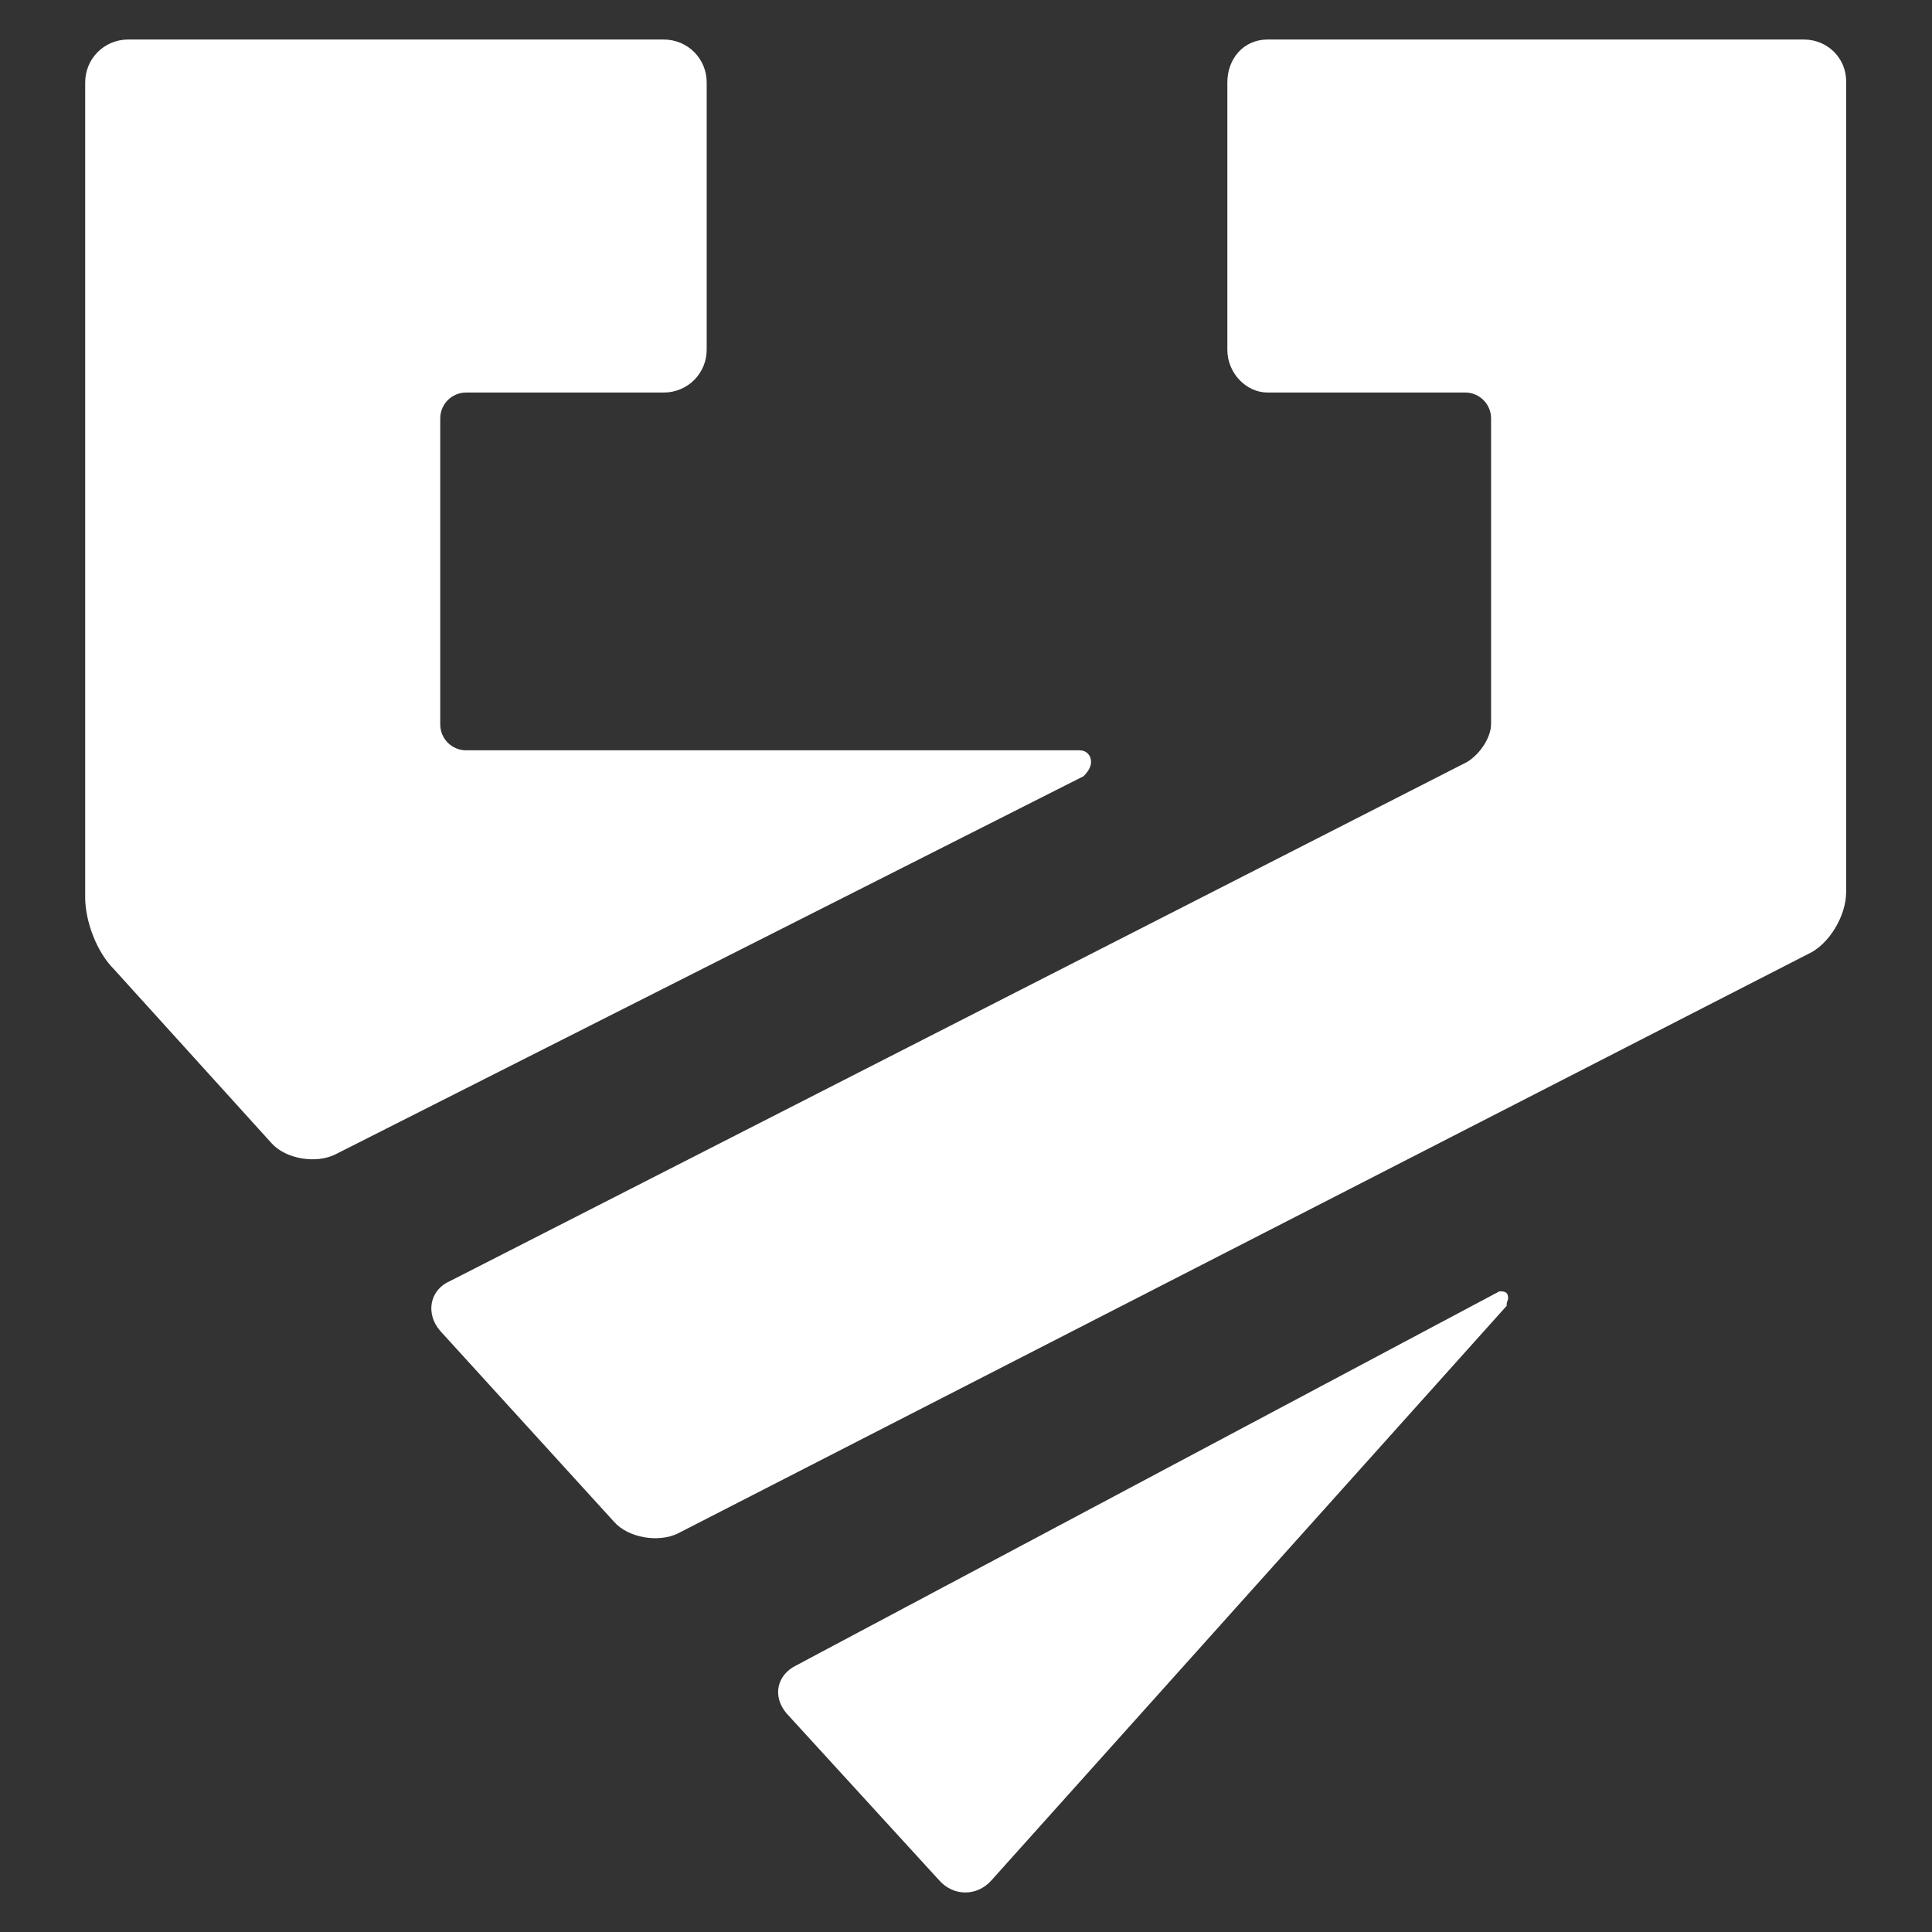 <svg xmlns="http://www.w3.org/2000/svg" xmlns:xlink="http://www.w3.org/1999/xlink" id="Layer_1" x="0px" y="0px" viewBox="0 0 283.5 283.5" style="enable-background:new 0 0 283.5 283.5;" xml:space="preserve"><rect x="0" y="0" width="283.5" height="283.5" fill="#333333" stroke="none"/><style type="text/css">	.st0{fill:#FFFFFF;}</style><path class="st0" d="M264.7,5.8H186c-3.5,0-5.9,2.8-5.9,6.3v39.2c0,3.5,2.8,6.3,5.9,6.3h29c2.1,0,3.8,1.7,3.8,3.8v44.8 c0,2.1-1.7,4.5-3.5,5.6L66,188c-3.1,1.4-3.5,4.9-1.4,7.3l25.5,28c2.1,2.4,6.6,3.1,9.4,1.7l165.8-85c3.1-1.4,5.6-5.6,5.6-9.1V12.1 C271,8.6,268.2,5.8,264.7,5.8"></path><path class="st0" d="M160.1,111.8c0-1-0.7-1.7-1.7-1.7H68.4c-2.1,0-3.8-1.7-3.8-3.8V61.4c0-2.1,1.7-3.8,3.8-3.8h29 c3.5,0,6.3-2.8,6.3-6.3V12.1c0-3.5-2.8-6.3-6.3-6.3H18.8c-3.5,0-6.3,2.8-6.3,6.3v119.6c0,3.5,1.7,8,4.2,10.5l23.1,25.5 c2.1,2.4,6.6,3.1,9.4,1.7L159,113.9C159.7,113.2,160.1,112.5,160.1,111.8"></path><path class="st0" d="M221.3,190.5c0-0.7-0.3-1-1-1c-0.3,0-0.3,0-0.3,0l-103.2,54.9c-2.8,1.4-3.5,4.5-1.4,7l22.4,24.5 c2.1,2.4,5.6,2.4,7.7,0l75.6-84.3l0,0C221,191.2,221.3,190.8,221.3,190.5"></path></svg>